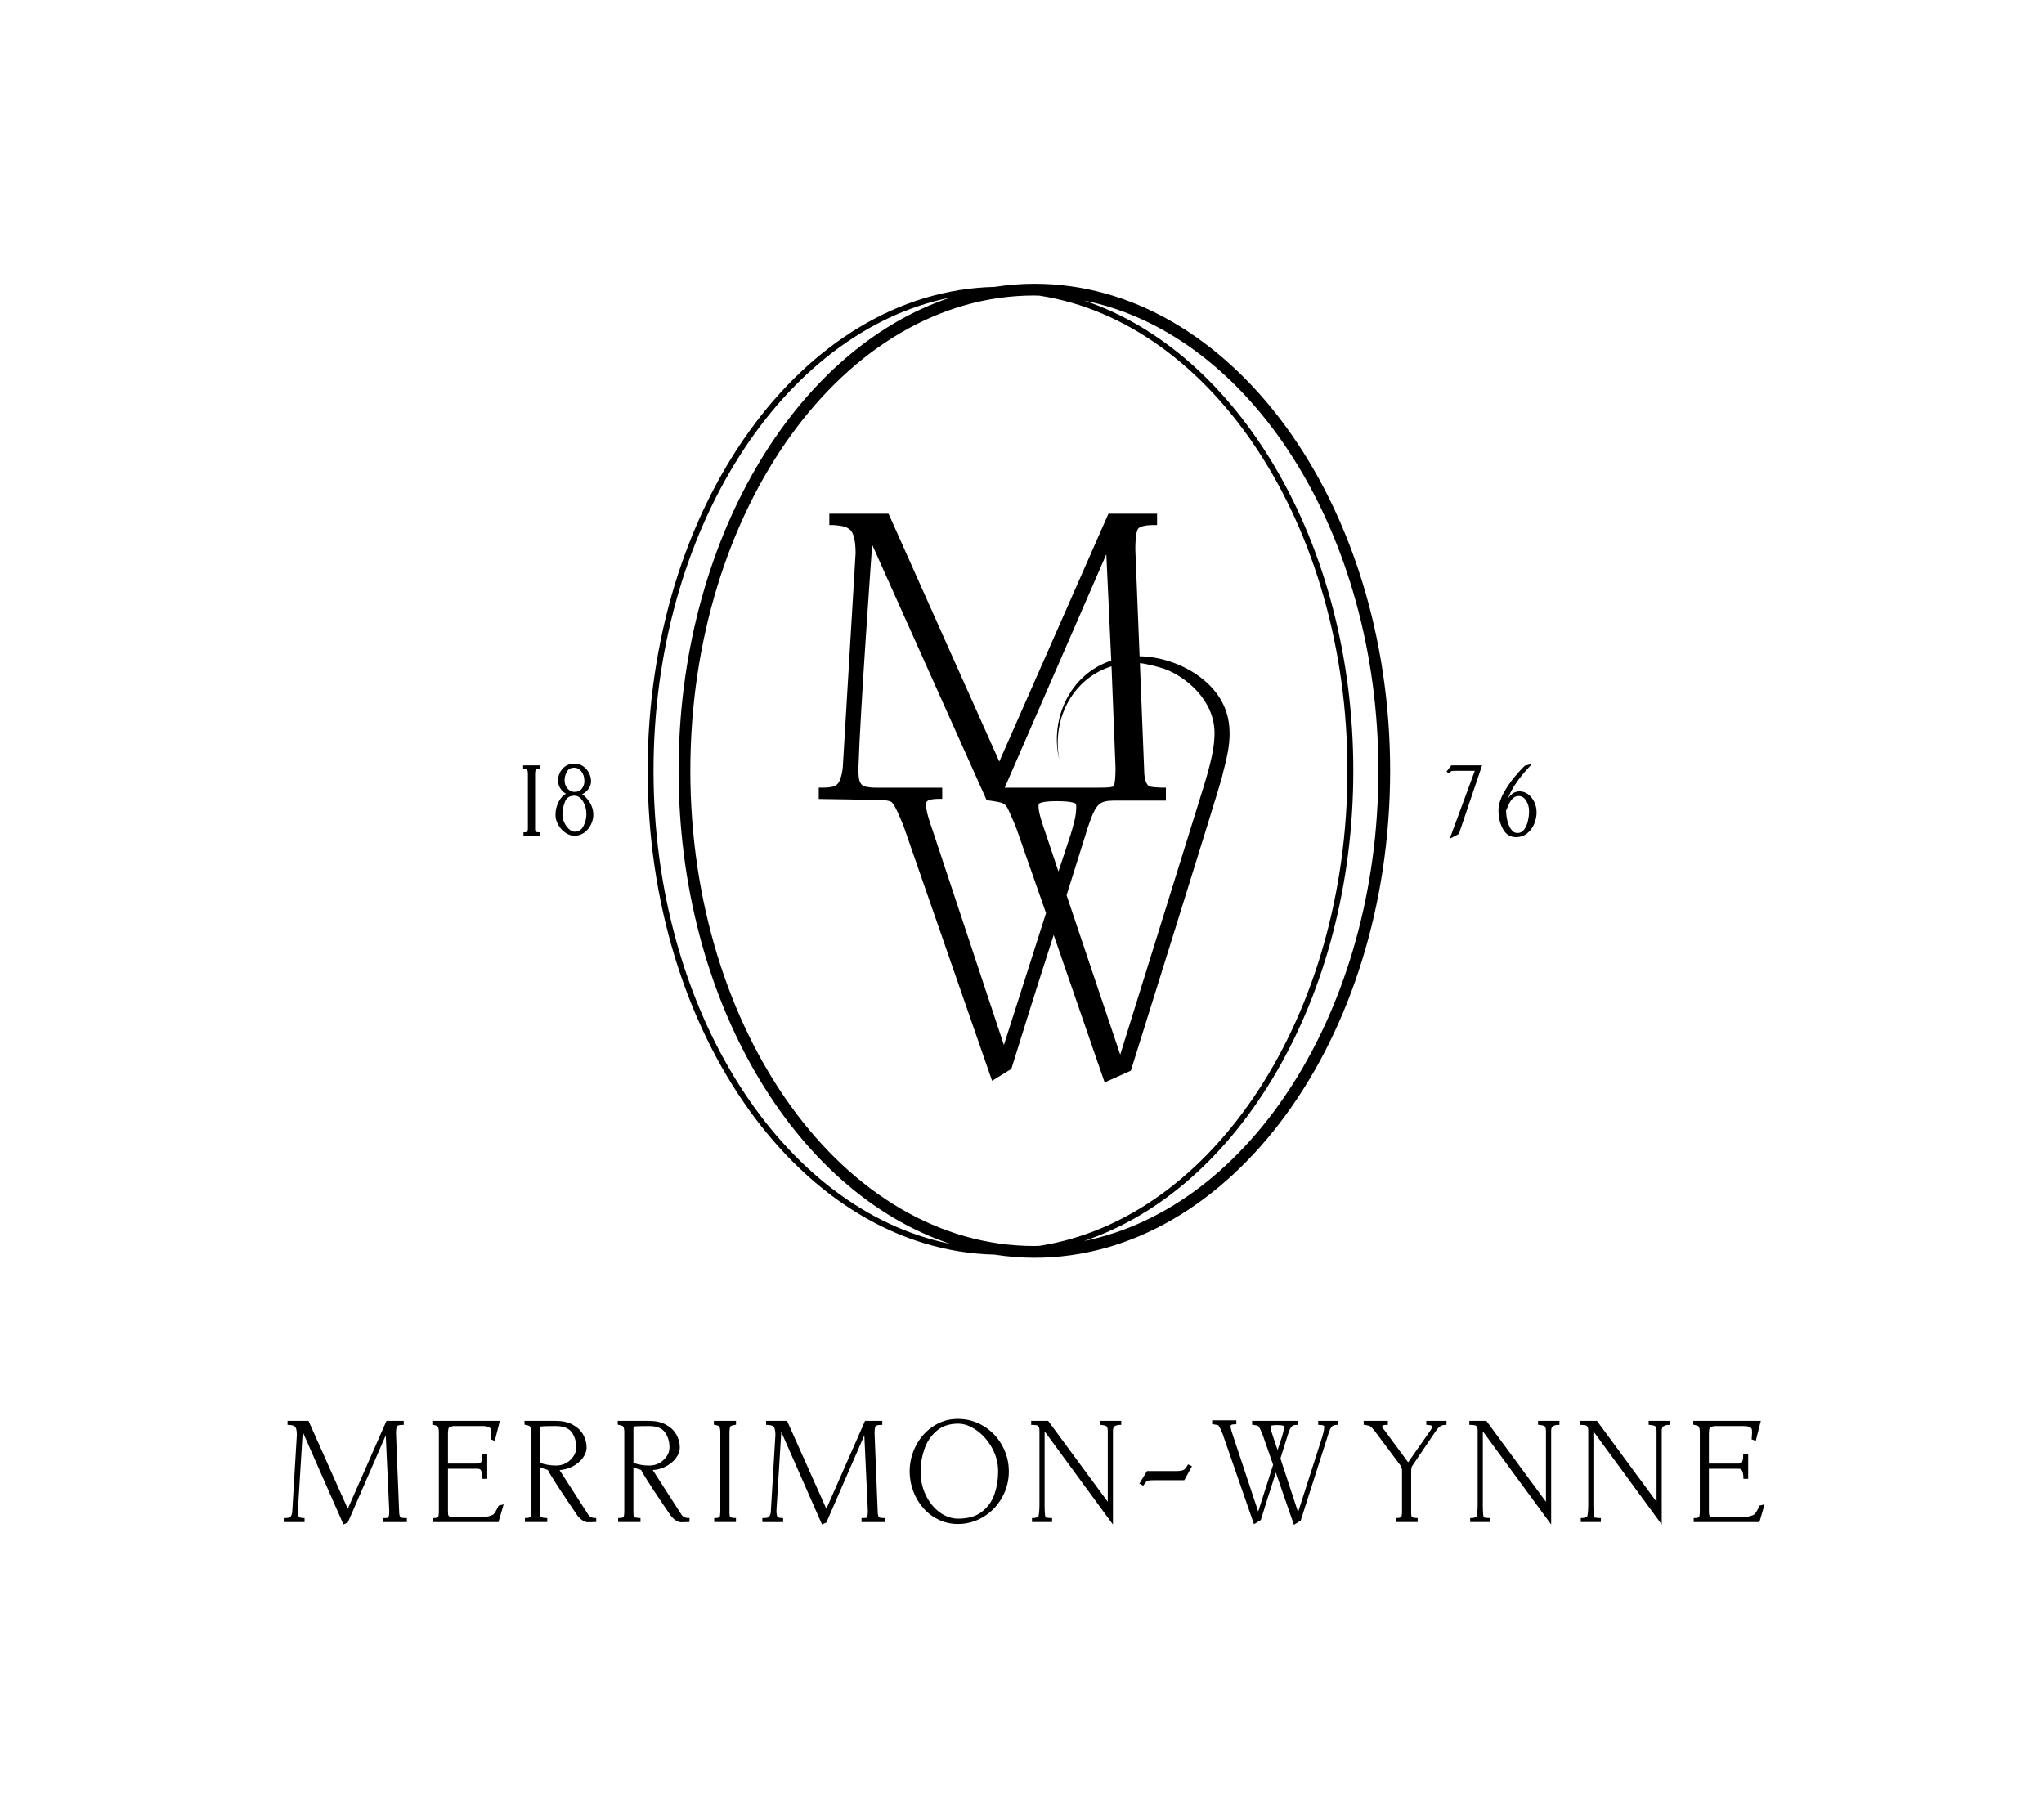 <?xml version="1.0" encoding="UTF-8"?>
<svg id="Layer_1" data-name="Layer 1" xmlns="http://www.w3.org/2000/svg" viewBox="0 0 1076.95 951.59">
  <rect width="1076.95" height="951.59" fill="none"/>
  <g>
    <path d="M212.3,799.79c-.68-.05-1.02-.17-1.09-.2-.59-.46-.9-1.5-.9-3.05l-1.65-41.19c0-2.98.4-3.74.55-3.91.23-.24.92-.64,2.87-.64h.64v-2.12h-9.09l-20.39,46.31-20.69-46.31h-11.06v2.12h.64c.38,0,.96.06,1.71.19.66.11,1.19.37,1.6.76.44.44.96,1.54.96,4.29l-2.39,39.9c0,1.48-.36,2.6-1.05,3.38-.24.21-.91.55-2.81.55h-.64v2.12h10.96v-2.12h-.64c-.28,0-.68-.04-1.2-.12-.45-.07-.8-.21-1.02-.38-.25-.27-.67-1.08-.67-3.39l2.56-41.5,21.45,48.75,2.29-.98,20.01-45.98,1.85,39.88c0,2.6-.4,3.34-.53,3.5-.04.02-.39.23-2.16.23h-.64v2.12h12.61v-2.12h-.64c-.34,0-.82-.03-1.43-.08Z"/>
    <path d="M262.57,793.6c-.25.59-.65,1.4-1.21,2.41-.53.96-1.04,1.64-1.48,1.98-.48.33-1.27.64-2.35.92-1.1.29-2.11.44-3,.44h-15.73c-.33,0-.81-.05-1.42-.15-.47-.07-.8-.22-.96-.43-.17-.23-.28-.55-.32-.95-.06-.48-.08-.87-.08-1.16v-22.78h15.49c.94,0,1.54.24,1.84.73.57.96.85,2.29.85,3.94v.64h2.52v-13.24h-2.63v.64c0,2.38-.34,3.39-.65,3.85-.27.47-.92.71-1.93.71h-15.49v-16.13c0-.42.05-1.01.15-1.74.08-.59.24-1.01.45-1.18.1-.08.35-.23,1.01-.41.55-.15.98-.25,1.19-.29h15.52c2.07,0,3.44.41,4.12,1.29.03.03.32.37.32,2.14,0,.53-.07,1.56-.2,3.07l-.04.48,2.16.84,2.67-10.54h-35.58v2.01l.52.1c.34.07.79.17,1.34.32.65.18.79.31.8.32.32.35.53.77.62,1.29.1.59.16,1.06.16,1.38v42.68c0,.39-.04.91-.12,1.57-.06.52-.2.9-.34,1.03-.46.33-1.18.49-2.12.49h-.64v2.12h34.63l2.73-9.33-2.64.65-.13.3Z"/>
    <path d="M309.8,797.87l-14.99-23.29c2.24-.14,4.39-.71,6.41-1.68,2.36-1.14,4.27-2.65,5.68-4.48,1.44-1.87,2.16-3.82,2.16-5.8,0-2.36-.62-4.63-1.84-6.77-1.22-2.15-3.08-3.9-5.52-5.21-2.43-1.31-5.42-1.97-8.88-1.97h-16.47v2.01l.52.1c.35.07.8.17,1.35.32.66.18.8.31.81.32.32.35.53.77.61,1.29.1.59.16,1.06.16,1.38v42.68c0,.39-.04.91-.12,1.57-.06.53-.2.9-.34,1.02-.48.33-1.2.5-2.13.5h-.64v2.12h11.77v-2.09l-.61-.03c-.39-.02-.93-.07-1.62-.17-.74-.11-1.09-.28-1.18-.34-.03-.04-.33-.45-.33-2.79v-23.48c.55.27,1.16.51,1.84.74.9.3,1.64.52,2.21.68.26.63,1.03,2.05,3.39,5.74,2.24,3.5,4.58,7.06,6.94,10.58,2.35,3.49,4.1,6.08,5.29,7.8,1.94,2.33,3.74,3.46,5.5,3.46.65,0,1.35-.01,2.1-.04.75-.02,1.3-.05,1.66-.06l.61-.03v-2.09h-.64c-1.65,0-2.87-.65-3.73-1.99ZM284.62,770.81v-18.02c.01-.2.06-.47.13-.81.04-.2.09-.3.08-.33.37-.09,1.89-.25,7.99-.25,4,0,6.82,1.09,8.38,3.23,1.6,2.21,2.42,4.9,2.42,7.99,0,2.42-1.04,4.64-3.08,6.6-2.05,1.97-4.61,2.97-7.61,2.97s-5.65-.47-8.3-1.39Z"/>
    <path d="M358.92,797.87l-14.99-23.29c2.24-.14,4.39-.71,6.41-1.68,2.36-1.14,4.27-2.65,5.68-4.48,1.44-1.87,2.16-3.82,2.16-5.8,0-2.36-.62-4.63-1.84-6.77-1.22-2.15-3.08-3.9-5.52-5.21-2.43-1.31-5.42-1.97-8.88-1.97h-16.47v2.01l.52.1c.35.07.8.17,1.35.32.66.18.8.31.81.32.32.35.53.77.62,1.29.1.59.16,1.06.16,1.38v42.68c0,.39-.04.91-.12,1.57-.07.53-.2.9-.34,1.02-.48.33-1.2.5-2.13.5h-.64v2.12h11.77v-2.09l-.61-.03c-.39-.02-.93-.07-1.62-.17-.74-.11-1.09-.28-1.18-.34-.03-.04-.33-.45-.33-2.79v-23.48c.55.27,1.16.51,1.84.74.9.3,1.63.52,2.21.68.26.63,1.03,2.05,3.39,5.74,2.24,3.5,4.58,7.06,6.94,10.58,2.35,3.49,4.1,6.08,5.29,7.8,1.94,2.33,3.74,3.46,5.5,3.46.65,0,1.35-.01,2.11-.04.75-.02,1.3-.05,1.66-.06l.61-.03v-2.09h-.64c-1.65,0-2.86-.65-3.73-1.99ZM333.75,770.81v-18.02c.01-.2.06-.47.13-.81.04-.2.09-.3.08-.33.37-.09,1.89-.25,7.99-.25,4,0,6.82,1.09,8.37,3.23,1.6,2.21,2.42,4.9,2.42,7.99,0,2.42-1.04,4.64-3.08,6.6-2.05,1.97-4.61,2.97-7.61,2.97s-5.65-.47-8.3-1.39Z"/>
    <path d="M376.08,750.68l.52.1c.34.07.79.17,1.34.32.65.18.79.31.8.32.32.35.53.77.62,1.29.1.59.16,1.06.16,1.38v42.68c0,.39-.04.91-.12,1.57-.06.52-.2.9-.34,1.03-.46.33-1.18.49-2.12.49h-.64v2.12h11.47v-2.12h-.64c-.33,0-.81-.05-1.42-.14-.47-.08-.8-.22-.98-.46-.16-.19-.26-.49-.3-.89-.06-.5-.08-.9-.08-1.19v-42.76c0-.42.05-1.01.15-1.74.08-.59.24-1.01.49-1.22.1-.09.35-.26.96-.4.56-.13.99-.22,1.3-.27l.54-.09v-2.02h-11.67v2.01Z"/>
    <path d="M464.44,799.79c-.68-.05-1.02-.17-1.09-.2-.59-.46-.9-1.5-.9-3.05l-1.65-41.19c0-2.98.4-3.74.56-3.91.23-.24.92-.64,2.87-.64h.64v-2.12h-9.09l-20.39,46.31-20.69-46.31h-11.06v2.12h.64c.38,0,.96.06,1.71.19.66.11,1.19.37,1.6.76.44.44.96,1.54.96,4.29l-2.39,39.9c0,1.48-.36,2.6-1.05,3.38-.24.21-.91.55-2.81.55h-.64v2.12h10.96v-2.12h-.64c-.28,0-.68-.04-1.2-.12-.45-.07-.8-.21-1.02-.38-.25-.27-.67-1.08-.67-3.39l2.56-41.5,21.45,48.75,2.29-.98,20.01-45.98,1.85,39.88c0,2.6-.4,3.34-.53,3.5-.03.02-.39.23-2.15.23h-.64v2.12h12.61v-2.12h-.64c-.34,0-.82-.03-1.43-.08Z"/>
    <path d="M518.2,751.39c-4.1-2.5-8.64-3.76-13.52-3.76s-9.03,1.3-12.92,3.85c-3.89,2.55-6.97,6-9.17,10.26-2.2,4.25-3.31,8.82-3.31,13.58,0,3.57.64,7.07,1.9,10.41,1.26,3.35,3.05,6.35,5.33,8.92,2.28,2.59,5.02,4.65,8.13,6.13,3.12,1.48,6.51,2.23,10.05,2.23,4.84,0,9.38-1.27,13.49-3.78,4.11-2.5,7.4-5.92,9.78-10.17,2.38-4.24,3.59-8.87,3.59-13.75s-1.21-9.56-3.59-13.79c-2.38-4.24-5.66-7.65-9.75-10.14ZM524.01,787.14c-1.23,3.71-3.44,6.84-6.55,9.33-3.1,2.47-7.33,3.72-12.57,3.72-3.47,0-6.76-1.13-9.8-3.36-3.06-2.25-5.52-5.3-7.33-9.09-1.81-3.79-2.73-7.87-2.73-12.12s.68-8.18,2.02-12.09c1.33-3.87,3.51-7.11,6.48-9.63,2.94-2.5,6.76-3.76,11.36-3.76,3.05,0,6.26,1.15,9.53,3.43,3.3,2.29,6.07,5.42,8.23,9.29,2.15,3.86,3.25,8.01,3.25,12.35s-.63,8.15-1.88,11.92Z"/>
    <path d="M579.49,750.74l.59.05c.39.03.93.11,1.6.23.74.13,1.1.33,1.27.46.29.24.47.58.56,1.02.1.55.15.99.15,1.28v37.51l-31.4-42.62h-8.96v2.12h.64c.37,0,.89.03,1.55.1.73.07,1.07.21,1.22.3.65.44.96,1.25.96,2.49v39.76c0,.87-.06,2.05-.18,3.48-.15,1.84-.47,2.21-.47,2.22-.68.48-1.58.72-2.65.72h-.64v2.12h10.6v-2.12h-.64c-.34,0-.84-.03-1.47-.08-.59-.05-1.06-.14-1.28-.2-.09-.11-.55-.92-.55-6.15v-39.25l36,49.11v-49.51c0-.31.06-.74.19-1.28.1-.43.32-.75.65-.97.81-.49,1.78-.74,2.89-.74h.64v-2.12h-11.26v2.07Z"/>
    <path d="M625.67,772.09c-.64,1.12-1.27,1.9-1.88,2.3-.5.32-1.64.71-4.25.71h-15.22l-3.99,6.6,2.02,1.09.33-.45c1.19-1.63,1.53-1.96,1.61-2.02.22-.13,1.05-.41,4.03-.41h15.67l4.04-7.36-2.07-.97-.29.51Z"/>
    <path d="M694.57,750.79h.64c.35,0,.84.05,1.45.14.32.05.74.17.97.47,0,0,.06.14.06.6,0,.82-.13,1.73-.37,2.7-.26,1.01-.47,1.78-.64,2.32l-12.74,39.76-9.3-28.32,3.47-11.08c.22-.8.58-1.89,1.09-3.26.48-1.29.99-2.18,1.54-2.65.5-.45,1.38-.68,2.6-.68h.64v-2.12h-24.27v2.05l.57.06c.43.05.98.14,1.67.27.82.16,1.02.34,1.06.39.21.21.59.72,1.17,1.98.49,1.07.85,1.93,1.08,2.55l5.54,15.83-7.87,24.65-13.34-40.18c-.2-.53-.45-1.31-.76-2.32-.29-.97-.44-1.79-.44-2.46,0-.19.04-.37.1-.49.08-.13.49-.54,2.28-.54h.64v-2.09h-12.74v2.02l.57.06c.42.05.98.15,1.68.29.88.18,1.06.35,1.07.37.2.19.56.69,1.14,1.97.49,1.09.85,1.96,1.09,2.58l16.49,47.47,3.6-2.22.07-.23c.75-2.41,1.86-5.98,3.35-10.73,1.33-4.25,2.83-8.94,4.49-14.07l9.52,27.55,3.57-2.19,14.03-43.88c.2-.79.55-1.88,1.06-3.25.47-1.28,1-2.17,1.57-2.66.49-.44,1.35-.67,2.56-.67h.64v-2.12h-10.63v2.12ZM670.64,756.58c-.2-.53-.46-1.32-.77-2.36-.3-.99-.46-1.81-.46-2.42,0-.18.04-.33.11-.45.02-.02.41-.46,3.31-.46s3.51.43,3.57.49c0,0,.06.14.06.62,0,.82-.13,1.73-.37,2.7-.26,1.01-.47,1.78-.64,2.32l-2.32,7.01-2.5-7.45Z"/>
    <path d="M751.47,750.76l.62.02c.38.01.88.08,1.48.18.49.09.65.22.66.22.16.47.17.61.17.61,0,.45-.08.83-.24,1.14-.19.35-.34.6-.48.78l-11.76,16.77-12.44-16.86c-.22-.22-.5-.56-.84-1.02-.28-.37-.42-.72-.42-1,0,0,.01-.09.11-.29.08-.12.46-.53,2.27-.53h.64v-2.12h-12.74v2.02l.54.09c.42.07.97.17,1.66.32.83.18,1.11.34,1.19.39.44.33.9.76,1.37,1.29.49.55.86.98,1.09,1.28l13.52,18.08c.55.84.83,1.77.83,2.77v21.85c0,.39-.04.91-.12,1.57-.06.53-.2.9-.34,1.02-.48.33-1.2.5-2.13.5h-.64v2.12h11.47v-2.12h-.64c-.34,0-.81-.05-1.42-.14-.48-.08-.82-.23-1-.46-.1-.12-.22-.37-.28-.88-.06-.51-.08-.91-.08-1.2v-21.95c0-1.86.37-2.66.73-3.07l11.97-17.71c.26-.39.66-.91,1.19-1.56.51-.62.99-1.07,1.4-1.35.81-.49,1.71-.74,2.69-.74h.64v-2.12h-10.65v2.09Z"/>
    <path d="M810.37,750.74l.59.05c.39.03.93.11,1.6.23.74.13,1.1.33,1.27.46.29.24.47.58.56,1.02.1.55.15.99.15,1.28v37.51l-31.4-42.62h-8.96v2.12h.64c.37,0,.89.03,1.55.1.73.07,1.07.21,1.22.3.65.44.96,1.25.96,2.49v39.76c0,.87-.06,2.05-.18,3.48-.15,1.84-.47,2.21-.47,2.22-.68.48-1.57.72-2.65.72h-.64v2.12h10.6v-2.12h-.64c-.34,0-.84-.03-1.47-.08-.59-.05-1.06-.14-1.27-.2-.09-.11-.55-.92-.55-6.15v-39.25l36,49.11v-49.51c0-.31.06-.74.19-1.28.1-.43.32-.75.65-.97.81-.49,1.78-.74,2.89-.74h.64v-2.12h-11.26v2.07Z"/>
    <path d="M868.64,750.74l.59.05c.39.03.93.11,1.6.23.74.13,1.1.33,1.27.46.29.24.47.58.56,1.02.1.55.15.99.15,1.28v37.51l-31.4-42.62h-8.96v2.12h.64c.37,0,.89.03,1.55.1.73.07,1.07.21,1.22.3.65.44.96,1.25.96,2.49v39.76c0,.87-.06,2.05-.18,3.48-.15,1.84-.47,2.21-.47,2.22-.68.48-1.57.72-2.65.72h-.64v2.12h10.6v-2.12h-.64c-.34,0-.84-.03-1.47-.08-.59-.05-1.06-.14-1.28-.2-.09-.11-.55-.92-.55-6.15v-39.25l36,49.11v-49.51c0-.31.06-.74.19-1.28.1-.43.32-.75.65-.97.81-.49,1.78-.74,2.89-.74h.64v-2.12h-11.26v2.07Z"/>
    <path d="M927.08,793.3l-.12.3c-.25.59-.65,1.4-1.22,2.41-.53.96-1.04,1.64-1.48,1.98-.48.33-1.27.64-2.35.92-1.1.29-2.11.44-3,.44h-15.73c-.33,0-.81-.05-1.42-.15-.47-.07-.8-.22-.96-.43-.17-.23-.28-.55-.32-.95-.06-.48-.08-.87-.08-1.16v-22.78h15.49c.94,0,1.54.24,1.84.73.57.96.85,2.29.85,3.94v.64h2.52v-13.24h-2.63v.64c0,2.38-.34,3.39-.65,3.85-.27.47-.92.71-1.93.71h-15.49v-16.13c0-.42.05-1.01.15-1.74.08-.59.24-1.01.45-1.18.1-.08.35-.23,1.01-.41.55-.15.98-.25,1.19-.29h15.52c2.07,0,3.44.41,4.12,1.29.03.03.32.37.32,2.14,0,.53-.07,1.56-.2,3.07l-.04.48,2.16.84,2.67-10.54h-35.58v2.01l.52.1c.34.07.79.17,1.34.32.65.18.79.31.8.32.32.35.53.77.62,1.29.1.59.16,1.06.16,1.38v42.68c0,.39-.04.91-.12,1.57-.06.52-.2.9-.34,1.03-.46.33-1.18.49-2.12.49h-.64v2.12h34.63l2.73-9.33-2.64.65Z"/>
    <path d="M275.8,438.53v1.84h8.62v-1.84h-.62c-.23,0-.57-.03-1.01-.1-.21-.03-.49-.11-.63-.27-.05-.06-.13-.21-.17-.56-.04-.36-.06-.65-.06-.85v-29.17c0-.3.03-.72.11-1.24.07-.52.21-.71.3-.79.05-.04.2-.16.62-.26.4-.09.71-.16.93-.19l.52-.08v-1.75h-8.78v1.74l.5.1c.25.05.57.12.97.23.41.11.52.19.52.2.21.22.34.49.4.84.07.44.11.77.11.99v29.09c0,.28-.03.65-.09,1.12-.06.47-.18.63-.18.63h0c-.32.22-.81.33-1.45.33h-.62Z"/>
    <path d="M294.55,422.08c-1.25,2.29-1.88,4.74-1.88,7.28,0,1.73.47,3.47,1.41,5.17.93,1.7,2.18,3.1,3.71,4.18,1.56,1.1,3.19,1.66,4.85,1.66,1.99,0,3.78-.58,5.3-1.72,1.5-1.12,2.66-2.56,3.47-4.27.8-1.7,1.2-3.39,1.2-5.02,0-2.43-.7-4.74-2.08-6.87-1.09-1.68-2.37-3.02-3.84-3.99,1.03-.47,1.98-1.19,2.84-2.15,1.25-1.39,1.88-2.98,1.88-4.71,0-1.46-.36-2.93-1.08-4.35-.72-1.43-1.75-2.62-3.06-3.53-1.33-.93-2.84-1.4-4.48-1.4-2.68,0-4.83.91-6.41,2.69-1.56,1.77-2.34,3.88-2.34,6.3,0,1.78.58,3.4,1.71,4.8.73.91,1.55,1.6,2.44,2.08-1.45.79-2.67,2.08-3.64,3.86ZM297.46,411.26c0-1.65.43-3.24,1.28-4.72.8-1.39,2.05-2.06,3.83-2.06,1.41,0,2.62.63,3.7,1.94,1.09,1.32,1.64,3.05,1.64,5.14,0,1.5-.44,2.81-1.35,4.01-.87,1.15-2.15,1.7-3.92,1.7-1.38,0-2.56-.58-3.6-1.76-1.06-1.21-1.57-2.6-1.57-4.25ZM297.73,422.3c.88-2.05,2.48-3.04,4.91-3.04,1.76,0,3.21.94,4.43,2.87,1.26,1.99,1.89,4.32,1.89,6.91,0,2.22-.55,4.36-1.64,6.36-1.03,1.91-2.52,2.83-4.53,2.83-.98,0-1.97-.45-2.95-1.34-1.04-.94-1.89-2.12-2.54-3.51-.65-1.38-.97-2.66-.97-3.8,0-2.64.48-5.09,1.41-7.27Z"/>
    <path d="M764.66,403.25l-2.54,3.33,1.35.96.35-.52c.23-.34.57-.58,1.04-.73.16-.05.59-.14,1.69-.14h10.5l-13.22,35.8,4.81-2.51,12.26-36.18h-16.24Z"/>
    <path d="M798.73,441.12c2.23,0,4.2-.66,5.86-1.97,1.63-1.29,2.89-2.96,3.74-4.99.84-2.01,1.27-4.06,1.27-6.09s-.41-3.83-1.21-5.51c-.81-1.69-1.91-3.06-3.26-4.05-1.38-1.01-2.88-1.53-4.44-1.53-2.47,0-4.56,1.3-6.21,3.87.11-.3.22-.6.34-.9.91-2.24,2.05-4.39,3.37-6.4,1.33-2.02,2.66-3.83,3.96-5.39,1.3-1.57,2.54-2.97,3.68-4.16l1.51-1.59-3.93,1.04-.11.11c-1.54,1.46-3.4,3.51-5.53,6.07-2.13,2.57-4.06,5.44-5.71,8.53-1.68,3.14-2.53,6.15-2.53,8.92,0,3.57.76,6.8,2.27,9.61,1.57,2.93,3.91,4.42,6.94,4.42ZM794.7,424.41c1.42-3.35,3.18-4.98,5.4-4.98,1.61,0,2.9.77,3.93,2.35,1.08,1.64,1.62,3.53,1.62,5.62,0,1.71-.22,3.5-.66,5.33-.43,1.79-1.12,3.3-2.06,4.51-.89,1.13-1.99,1.68-3.37,1.68s-2.4-.59-3.3-1.81c-.96-1.3-1.68-2.95-2.12-4.92-.38-1.67-.56-3.33-.63-4.98l1.18-2.79ZM793.51,425.03v2.08c-.01-.31-.05-.62-.05-.92,0-.38.02-.77.05-1.16Z"/>
    <path d="M443.59,277.18c1.87.32,3.35,1.03,4.51,2.15,1.23,1.23,2.69,4.35,2.7,12.09l-6.73,112.51c-.11,2-.7,5.52-1.95,7.98-.63,1.25-1.79,2.17-3.15,2.53-1.23.33-3.06.58-5.78.58h-1.8v5.97s33.31.45,35.5.76c2.5.35,2.98.99,3.03,1.05.57.54,1.59,1.94,3.22,5.55,1.38,3.08,2.41,5.51,3.06,7.27l46.51,133.86,10.15-6.26.2-.64c2.1-6.78,5.25-16.87,9.45-30.27,3.76-11.98,7.98-25.21,12.66-39.67l26.84,77.69,13.81-6.18s46.91-149.71,47.98-154.53c1.68-7.55,5.79-19.12,3.23-31.18-4.27-20.05-27.3-32.38-46.59-32.65l-2.26-56.31c0-8.39,1.13-10.54,1.57-11.02.66-.68,2.58-1.82,8.09-1.82h1.8v-5.97h-25.62l-57.51,130.6-58.35-130.6h-31.2v5.97h1.8c1.08,0,2.7.18,4.82.54ZM550.64,438.19c-.56-1.5-1.29-3.73-2.18-6.67-.85-2.8-1.28-5.1-1.28-6.82,0-.52.11-.93.32-1.26.04-.05,1.14-1.3,9.33-1.3s9.89,1.21,10.05,1.38c0,.01.18.4.18,1.76,0,2.33-.36,4.89-1.05,7.61-.73,2.84-1.33,5.02-1.8,6.53l-6.53,19.77-7.04-21ZM588.29,421.86h26v-6.84h-1.8c-.97,0-2.32-.08-4.04-.21-1.92-.15-2.88-.48-3.08-.55-1.66-1.29-2.53-4.24-2.53-8.61l-2.25-56.23c3.11.22,10.13,1.99,13.32,3.17,10.75,3.99,26.38,16.48,26,34.29-.14,6.45-1.12,13.3-7.66,33.85-.02.06-42.02,134.98-42.02,134.98l-28.27-84.02,9.8-31.24c.61-2.25,1.64-5.34,3.07-9.2,1.34-3.63,2.8-6.14,4.35-7.48,1.42-1.26,3.88-1.91,7.32-1.91h1.8ZM582.9,292.05l2.6,56.04c-21.48,6.97-32.52,30.41-27.43,52.09-4.06-22.99,8.35-43.13,27.57-49.09l2.11,53.37c0,8.07-.77,9.47-1.13,9.9-.1.07-1.09.66-6.08.66h-1.8v.02h-49.37l53.53-122.99ZM452.32,404.04c.9-29.3,7.21-117.02,7.21-117.02l60.33,134.64,1.59.18c1.21.15,2.77.42,4.71.77,4.24.76,4.67,3.12,6.29,6.68,1.38,3.03,2.41,5.44,3.06,7.19l15.63,44.64-22.2,69.51-37.61-113.29c-.56-1.5-1.28-3.69-2.15-6.55-.83-2.73-1.25-5.06-1.25-6.93,0-.53.13-1.04.29-1.4.23-.36,1.37-1.53,6.43-1.53h1.8v-5.9h-34.17s-1.8-.01-1.8-.01c-.8,0-1.92-.12-3.38-.34-1.27-.19-2.22-.45-2.88-1.08-1.31-1.26-2.09-3.06-1.89-9.56Z"/>
    <path d="M523.95,661.05c6.91,1.06,13.92,1.66,21.04,1.66,103.36,0,187.45-115.11,187.45-256.6s-84.09-256.6-187.45-256.6c-7.11,0-14.13.6-21.04,1.66-101.04,2.35-182.72,115.77-182.72,254.94s81.68,252.59,182.72,254.94ZM726.25,406.11c0,125.8-67.5,230.19-155.09,247.76,81.32-27.2,141.88-127.94,141.88-247.76s-60.56-220.56-141.88-247.76c87.59,17.58,155.09,121.97,155.09,247.76ZM544.99,155.7c.92,0,1.83.08,2.75.1,91.13,14.16,162.2,120.99,162.2,250.31s-71.07,236.15-162.2,250.31c-.92.02-1.83.1-2.75.1-99.95,0-181.26-112.33-181.26-250.41s81.31-250.41,181.26-250.41ZM500.62,156.83c-82.01,27.36-143.08,128.71-143.08,249.27s61.07,221.91,143.08,249.27c-88.28-17.76-156.29-122.76-156.29-249.27s68.02-231.52,156.29-249.27Z"/>
  </g>
</svg>